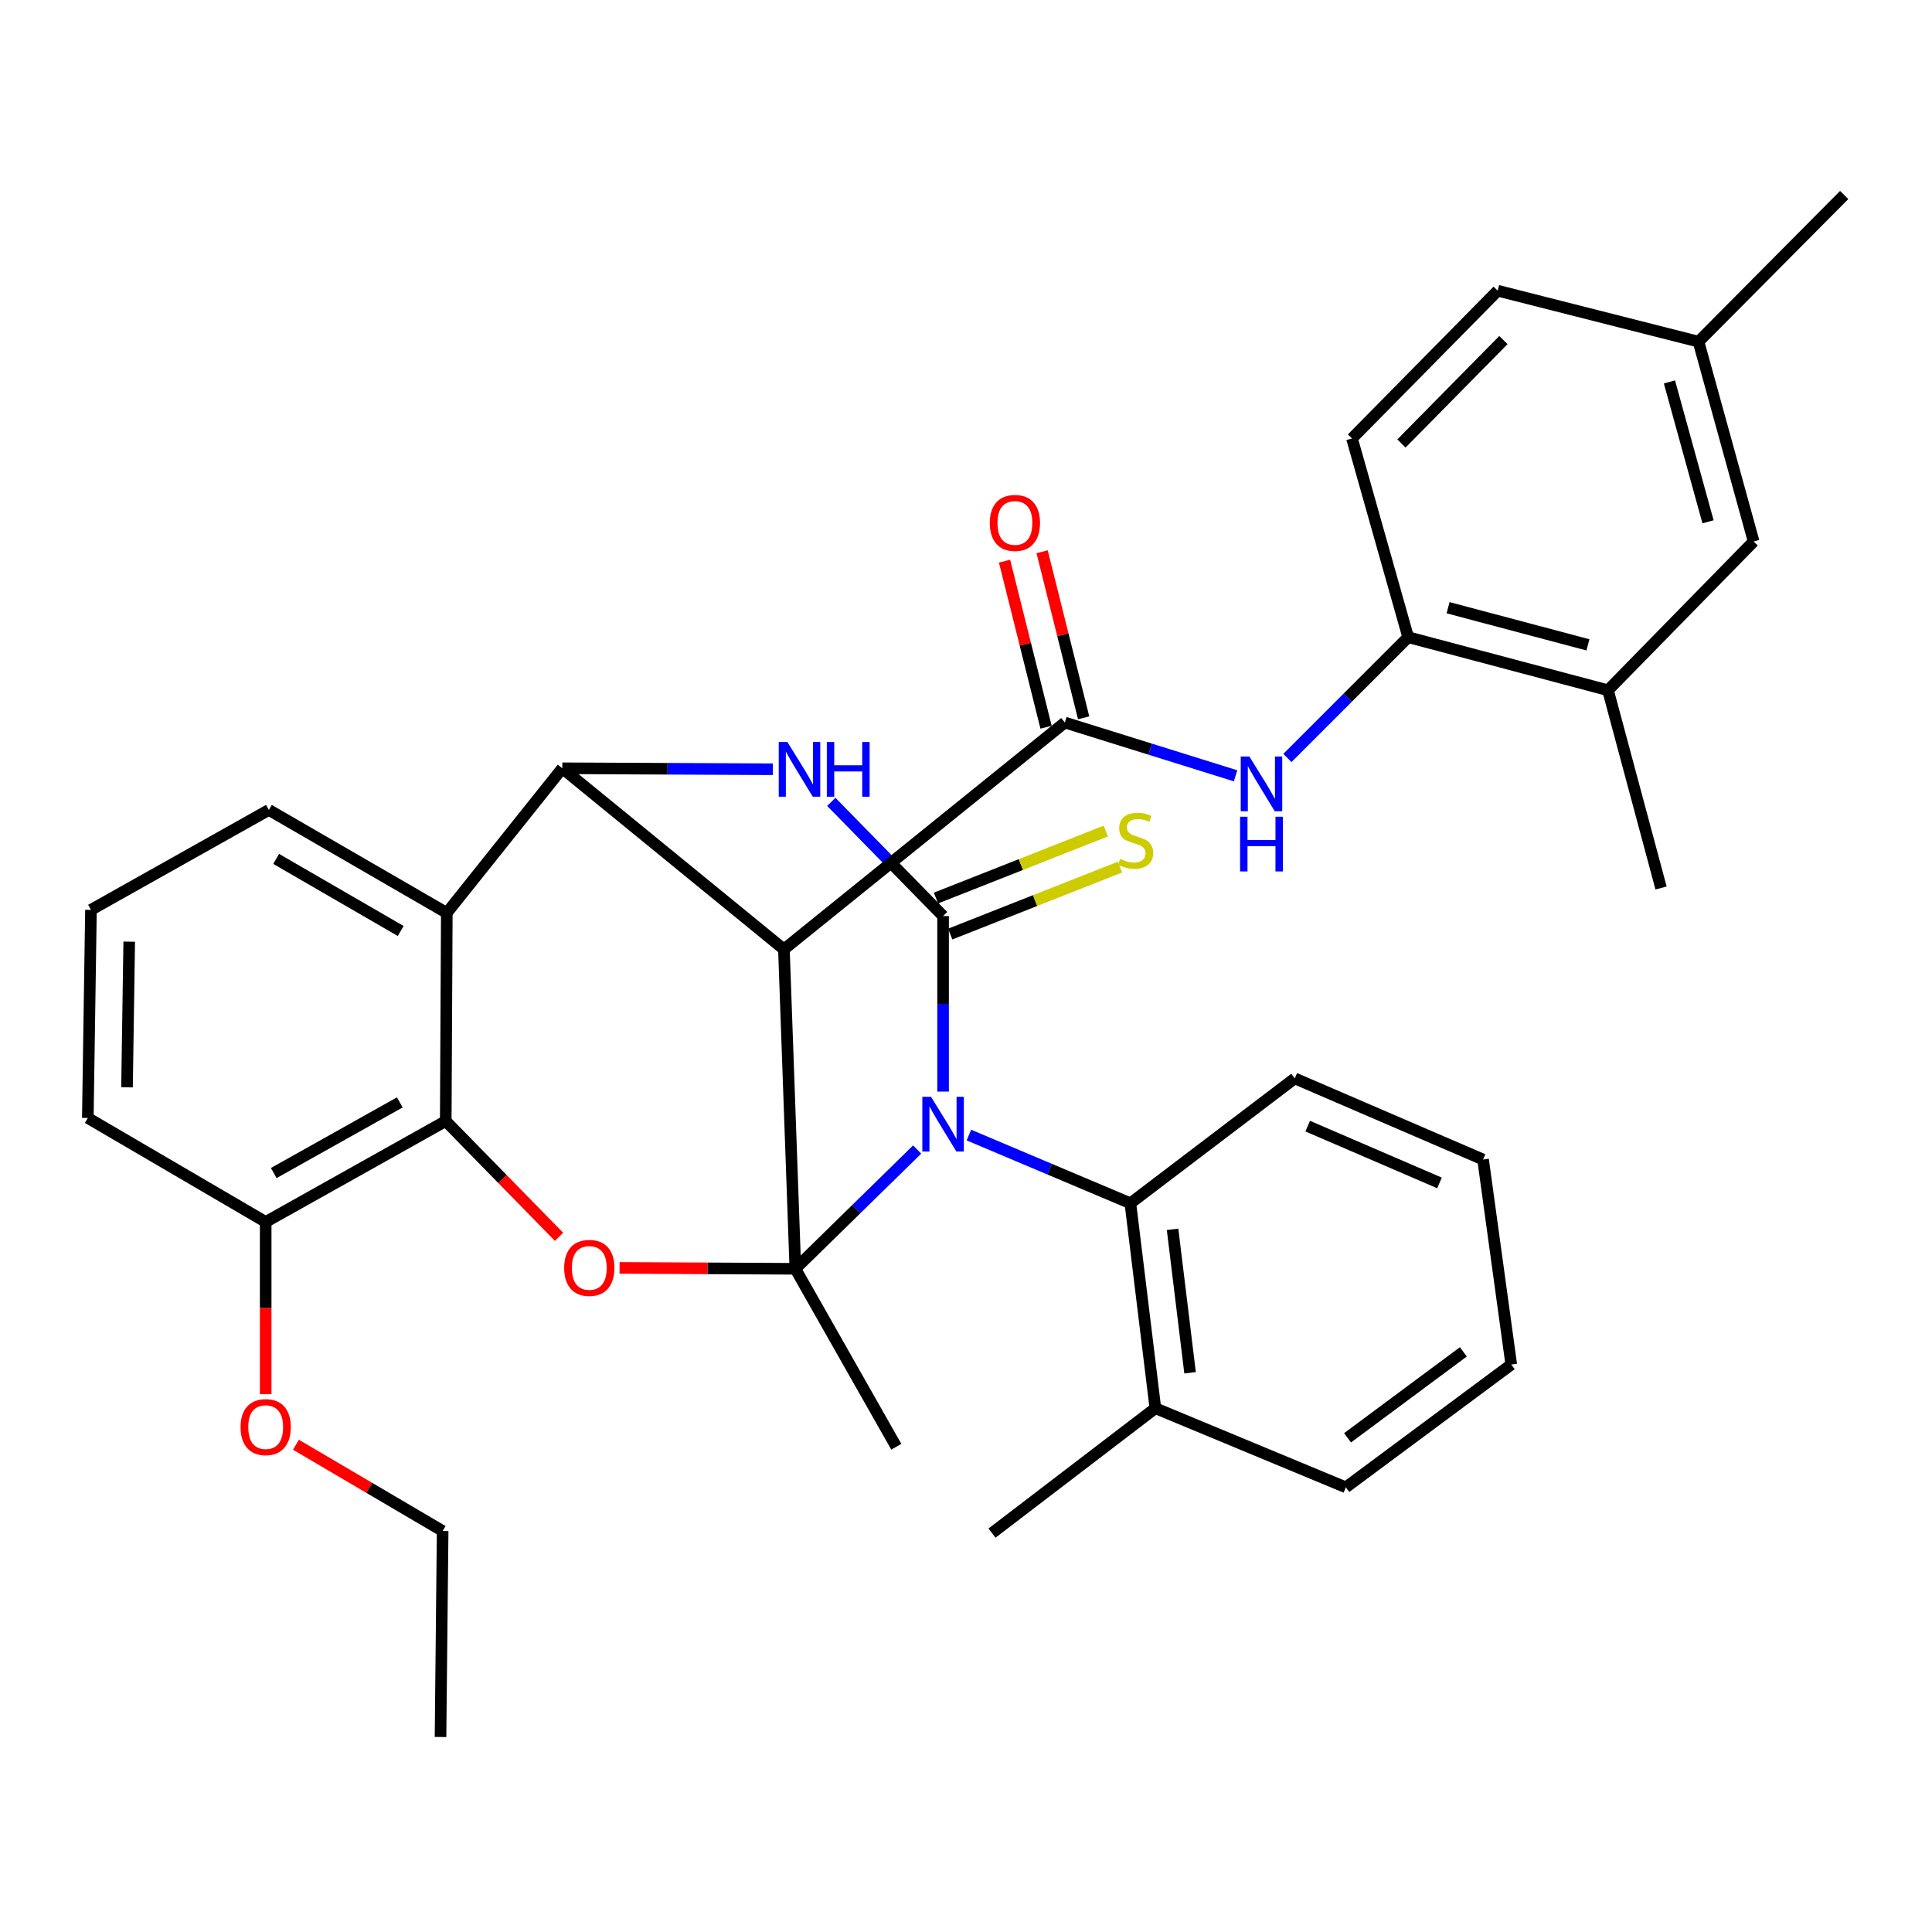 <?xml version='1.0' encoding='iso-8859-1'?>
<svg version='1.1' baseProfile='full'
              xmlns='http://www.w3.org/2000/svg'
                      xmlns:rdkit='http://www.rdkit.org/xml'
                      xmlns:xlink='http://www.w3.org/1999/xlink'
                  xml:space='preserve'
width='1000px' height='1000px' viewBox='0 0 1000 1000'>
<!-- END OF HEADER -->
<rect style='opacity:1.0;fill:#FFFFFF;stroke:none' width='1000' height='1000' x='0' y='0'> </rect>
<path class='bond-0' d='M 474.723,594.995 L 443.196,625.861' style='fill:none;fill-rule:evenodd;stroke:#0000FF;stroke-width:6px;stroke-linecap:butt;stroke-linejoin:miter;stroke-opacity:1' />
<path class='bond-0' d='M 443.196,625.861 L 411.668,656.728' style='fill:none;fill-rule:evenodd;stroke:#000000;stroke-width:6px;stroke-linecap:butt;stroke-linejoin:miter;stroke-opacity:1' />
<path class='bond-1' d='M 488.139,565.008 L 488.139,519.579' style='fill:none;fill-rule:evenodd;stroke:#0000FF;stroke-width:6px;stroke-linecap:butt;stroke-linejoin:miter;stroke-opacity:1' />
<path class='bond-1' d='M 488.139,519.579 L 488.139,474.15' style='fill:none;fill-rule:evenodd;stroke:#000000;stroke-width:6px;stroke-linecap:butt;stroke-linejoin:miter;stroke-opacity:1' />
<path class='bond-9' d='M 501.509,587.509 L 543.295,605.162' style='fill:none;fill-rule:evenodd;stroke:#0000FF;stroke-width:6px;stroke-linecap:butt;stroke-linejoin:miter;stroke-opacity:1' />
<path class='bond-9' d='M 543.295,605.162 L 585.08,622.814' style='fill:none;fill-rule:evenodd;stroke:#000000;stroke-width:6px;stroke-linecap:butt;stroke-linejoin:miter;stroke-opacity:1' />
<path class='bond-2' d='M 411.668,656.728 L 405.754,491.368' style='fill:none;fill-rule:evenodd;stroke:#000000;stroke-width:6px;stroke-linecap:butt;stroke-linejoin:miter;stroke-opacity:1' />
<path class='bond-5' d='M 411.668,656.728 L 366.175,656.495' style='fill:none;fill-rule:evenodd;stroke:#000000;stroke-width:6px;stroke-linecap:butt;stroke-linejoin:miter;stroke-opacity:1' />
<path class='bond-5' d='M 366.175,656.495 L 320.681,656.262' style='fill:none;fill-rule:evenodd;stroke:#FF0000;stroke-width:6px;stroke-linecap:butt;stroke-linejoin:miter;stroke-opacity:1' />
<path class='bond-19' d='M 411.668,656.728 L 463.925,748.835' style='fill:none;fill-rule:evenodd;stroke:#000000;stroke-width:6px;stroke-linecap:butt;stroke-linejoin:miter;stroke-opacity:1' />
<path class='bond-4' d='M 488.139,474.15 L 459.209,444.596' style='fill:none;fill-rule:evenodd;stroke:#000000;stroke-width:6px;stroke-linecap:butt;stroke-linejoin:miter;stroke-opacity:1' />
<path class='bond-4' d='M 459.209,444.596 L 430.279,415.041' style='fill:none;fill-rule:evenodd;stroke:#0000FF;stroke-width:6px;stroke-linecap:butt;stroke-linejoin:miter;stroke-opacity:1' />
<path class='bond-12' d='M 491.817,483.474 L 535.762,466.136' style='fill:none;fill-rule:evenodd;stroke:#000000;stroke-width:6px;stroke-linecap:butt;stroke-linejoin:miter;stroke-opacity:1' />
<path class='bond-12' d='M 535.762,466.136 L 579.707,448.798' style='fill:none;fill-rule:evenodd;stroke:#CCCC00;stroke-width:6px;stroke-linecap:butt;stroke-linejoin:miter;stroke-opacity:1' />
<path class='bond-12' d='M 484.46,464.825 L 528.404,447.487' style='fill:none;fill-rule:evenodd;stroke:#000000;stroke-width:6px;stroke-linecap:butt;stroke-linejoin:miter;stroke-opacity:1' />
<path class='bond-12' d='M 528.404,447.487 L 572.349,430.149' style='fill:none;fill-rule:evenodd;stroke:#CCCC00;stroke-width:6px;stroke-linecap:butt;stroke-linejoin:miter;stroke-opacity:1' />
<path class='bond-6' d='M 405.754,491.368 L 551.166,373.979' style='fill:none;fill-rule:evenodd;stroke:#000000;stroke-width:6px;stroke-linecap:butt;stroke-linejoin:miter;stroke-opacity:1' />
<path class='bond-35' d='M 405.754,491.368 L 291.049,397.657' style='fill:none;fill-rule:evenodd;stroke:#000000;stroke-width:6px;stroke-linecap:butt;stroke-linejoin:miter;stroke-opacity:1' />
<path class='bond-3' d='M 291.049,397.657 L 345.528,397.909' style='fill:none;fill-rule:evenodd;stroke:#000000;stroke-width:6px;stroke-linecap:butt;stroke-linejoin:miter;stroke-opacity:1' />
<path class='bond-3' d='M 345.528,397.909 L 400.008,398.161' style='fill:none;fill-rule:evenodd;stroke:#0000FF;stroke-width:6px;stroke-linecap:butt;stroke-linejoin:miter;stroke-opacity:1' />
<path class='bond-7' d='M 291.049,397.657 L 231.262,472.524' style='fill:none;fill-rule:evenodd;stroke:#000000;stroke-width:6px;stroke-linecap:butt;stroke-linejoin:miter;stroke-opacity:1' />
<path class='bond-8' d='M 289.359,640.183 L 260.038,610.22' style='fill:none;fill-rule:evenodd;stroke:#FF0000;stroke-width:6px;stroke-linecap:butt;stroke-linejoin:miter;stroke-opacity:1' />
<path class='bond-8' d='M 260.038,610.22 L 230.716,580.257' style='fill:none;fill-rule:evenodd;stroke:#000000;stroke-width:6px;stroke-linecap:butt;stroke-linejoin:miter;stroke-opacity:1' />
<path class='bond-10' d='M 551.166,373.979 L 595.351,387.769' style='fill:none;fill-rule:evenodd;stroke:#000000;stroke-width:6px;stroke-linecap:butt;stroke-linejoin:miter;stroke-opacity:1' />
<path class='bond-10' d='M 595.351,387.769 L 639.535,401.559' style='fill:none;fill-rule:evenodd;stroke:#0000FF;stroke-width:6px;stroke-linecap:butt;stroke-linejoin:miter;stroke-opacity:1' />
<path class='bond-14' d='M 560.89,371.547 L 550.143,328.565' style='fill:none;fill-rule:evenodd;stroke:#000000;stroke-width:6px;stroke-linecap:butt;stroke-linejoin:miter;stroke-opacity:1' />
<path class='bond-14' d='M 550.143,328.565 L 539.397,285.582' style='fill:none;fill-rule:evenodd;stroke:#FF0000;stroke-width:6px;stroke-linecap:butt;stroke-linejoin:miter;stroke-opacity:1' />
<path class='bond-14' d='M 541.441,376.41 L 530.695,333.427' style='fill:none;fill-rule:evenodd;stroke:#000000;stroke-width:6px;stroke-linecap:butt;stroke-linejoin:miter;stroke-opacity:1' />
<path class='bond-14' d='M 530.695,333.427 L 519.948,290.445' style='fill:none;fill-rule:evenodd;stroke:#FF0000;stroke-width:6px;stroke-linecap:butt;stroke-linejoin:miter;stroke-opacity:1' />
<path class='bond-20' d='M 231.262,472.524 L 139.166,419.219' style='fill:none;fill-rule:evenodd;stroke:#000000;stroke-width:6px;stroke-linecap:butt;stroke-linejoin:miter;stroke-opacity:1' />
<path class='bond-20' d='M 207.405,481.879 L 142.938,444.566' style='fill:none;fill-rule:evenodd;stroke:#000000;stroke-width:6px;stroke-linecap:butt;stroke-linejoin:miter;stroke-opacity:1' />
<path class='bond-36' d='M 231.262,472.524 L 230.716,580.257' style='fill:none;fill-rule:evenodd;stroke:#000000;stroke-width:6px;stroke-linecap:butt;stroke-linejoin:miter;stroke-opacity:1' />
<path class='bond-15' d='M 230.716,580.257 L 137.517,632.481' style='fill:none;fill-rule:evenodd;stroke:#000000;stroke-width:6px;stroke-linecap:butt;stroke-linejoin:miter;stroke-opacity:1' />
<path class='bond-15' d='M 206.937,570.602 L 141.697,607.158' style='fill:none;fill-rule:evenodd;stroke:#000000;stroke-width:6px;stroke-linecap:butt;stroke-linejoin:miter;stroke-opacity:1' />
<path class='bond-16' d='M 585.08,622.814 L 598.022,728.888' style='fill:none;fill-rule:evenodd;stroke:#000000;stroke-width:6px;stroke-linecap:butt;stroke-linejoin:miter;stroke-opacity:1' />
<path class='bond-16' d='M 606.921,636.297 L 615.98,710.549' style='fill:none;fill-rule:evenodd;stroke:#000000;stroke-width:6px;stroke-linecap:butt;stroke-linejoin:miter;stroke-opacity:1' />
<path class='bond-24' d='M 585.08,622.814 L 670.171,558.171' style='fill:none;fill-rule:evenodd;stroke:#000000;stroke-width:6px;stroke-linecap:butt;stroke-linejoin:miter;stroke-opacity:1' />
<path class='bond-11' d='M 666.365,392.316 L 697.615,361.062' style='fill:none;fill-rule:evenodd;stroke:#0000FF;stroke-width:6px;stroke-linecap:butt;stroke-linejoin:miter;stroke-opacity:1' />
<path class='bond-11' d='M 697.615,361.062 L 728.865,329.807' style='fill:none;fill-rule:evenodd;stroke:#000000;stroke-width:6px;stroke-linecap:butt;stroke-linejoin:miter;stroke-opacity:1' />
<path class='bond-13' d='M 728.865,329.807 L 832.289,357.272' style='fill:none;fill-rule:evenodd;stroke:#000000;stroke-width:6px;stroke-linecap:butt;stroke-linejoin:miter;stroke-opacity:1' />
<path class='bond-13' d='M 749.524,314.551 L 821.921,333.777' style='fill:none;fill-rule:evenodd;stroke:#000000;stroke-width:6px;stroke-linecap:butt;stroke-linejoin:miter;stroke-opacity:1' />
<path class='bond-18' d='M 728.865,329.807 L 699.796,226.952' style='fill:none;fill-rule:evenodd;stroke:#000000;stroke-width:6px;stroke-linecap:butt;stroke-linejoin:miter;stroke-opacity:1' />
<path class='bond-17' d='M 832.289,357.272 L 907.679,280.267' style='fill:none;fill-rule:evenodd;stroke:#000000;stroke-width:6px;stroke-linecap:butt;stroke-linejoin:miter;stroke-opacity:1' />
<path class='bond-26' d='M 832.289,357.272 L 859.754,459.615' style='fill:none;fill-rule:evenodd;stroke:#000000;stroke-width:6px;stroke-linecap:butt;stroke-linejoin:miter;stroke-opacity:1' />
<path class='bond-23' d='M 137.517,632.481 L 137.517,677.048' style='fill:none;fill-rule:evenodd;stroke:#000000;stroke-width:6px;stroke-linecap:butt;stroke-linejoin:miter;stroke-opacity:1' />
<path class='bond-23' d='M 137.517,677.048 L 137.517,721.616' style='fill:none;fill-rule:evenodd;stroke:#FF0000;stroke-width:6px;stroke-linecap:butt;stroke-linejoin:miter;stroke-opacity:1' />
<path class='bond-27' d='M 137.517,632.481 L 45.455,578.653' style='fill:none;fill-rule:evenodd;stroke:#000000;stroke-width:6px;stroke-linecap:butt;stroke-linejoin:miter;stroke-opacity:1' />
<path class='bond-28' d='M 598.022,728.888 L 513.465,793.53' style='fill:none;fill-rule:evenodd;stroke:#000000;stroke-width:6px;stroke-linecap:butt;stroke-linejoin:miter;stroke-opacity:1' />
<path class='bond-29' d='M 598.022,728.888 L 696.589,769.84' style='fill:none;fill-rule:evenodd;stroke:#000000;stroke-width:6px;stroke-linecap:butt;stroke-linejoin:miter;stroke-opacity:1' />
<path class='bond-39' d='M 907.679,280.267 L 879.144,176.844' style='fill:none;fill-rule:evenodd;stroke:#000000;stroke-width:6px;stroke-linecap:butt;stroke-linejoin:miter;stroke-opacity:1' />
<path class='bond-39' d='M 884.073,270.086 L 864.099,197.69' style='fill:none;fill-rule:evenodd;stroke:#000000;stroke-width:6px;stroke-linecap:butt;stroke-linejoin:miter;stroke-opacity:1' />
<path class='bond-22' d='M 699.796,226.952 L 775.198,150.47' style='fill:none;fill-rule:evenodd;stroke:#000000;stroke-width:6px;stroke-linecap:butt;stroke-linejoin:miter;stroke-opacity:1' />
<path class='bond-22' d='M 725.383,229.554 L 778.164,176.017' style='fill:none;fill-rule:evenodd;stroke:#000000;stroke-width:6px;stroke-linecap:butt;stroke-linejoin:miter;stroke-opacity:1' />
<path class='bond-25' d='M 139.166,419.219 L 47.081,470.942' style='fill:none;fill-rule:evenodd;stroke:#000000;stroke-width:6px;stroke-linecap:butt;stroke-linejoin:miter;stroke-opacity:1' />
<path class='bond-21' d='M 879.144,176.844 L 775.198,150.47' style='fill:none;fill-rule:evenodd;stroke:#000000;stroke-width:6px;stroke-linecap:butt;stroke-linejoin:miter;stroke-opacity:1' />
<path class='bond-31' d='M 879.144,176.844 L 954.545,100.931' style='fill:none;fill-rule:evenodd;stroke:#000000;stroke-width:6px;stroke-linecap:butt;stroke-linejoin:miter;stroke-opacity:1' />
<path class='bond-30' d='M 153.174,747.793 L 191.143,770.116' style='fill:none;fill-rule:evenodd;stroke:#FF0000;stroke-width:6px;stroke-linecap:butt;stroke-linejoin:miter;stroke-opacity:1' />
<path class='bond-30' d='M 191.143,770.116 L 229.113,792.438' style='fill:none;fill-rule:evenodd;stroke:#000000;stroke-width:6px;stroke-linecap:butt;stroke-linejoin:miter;stroke-opacity:1' />
<path class='bond-32' d='M 670.171,558.171 L 767.635,600.171' style='fill:none;fill-rule:evenodd;stroke:#000000;stroke-width:6px;stroke-linecap:butt;stroke-linejoin:miter;stroke-opacity:1' />
<path class='bond-32' d='M 676.857,582.882 L 745.082,612.282' style='fill:none;fill-rule:evenodd;stroke:#000000;stroke-width:6px;stroke-linecap:butt;stroke-linejoin:miter;stroke-opacity:1' />
<path class='bond-38' d='M 47.081,470.942 L 45.455,578.653' style='fill:none;fill-rule:evenodd;stroke:#000000;stroke-width:6px;stroke-linecap:butt;stroke-linejoin:miter;stroke-opacity:1' />
<path class='bond-38' d='M 66.882,487.401 L 65.744,562.799' style='fill:none;fill-rule:evenodd;stroke:#000000;stroke-width:6px;stroke-linecap:butt;stroke-linejoin:miter;stroke-opacity:1' />
<path class='bond-37' d='M 696.589,769.84 L 782.225,706.278' style='fill:none;fill-rule:evenodd;stroke:#000000;stroke-width:6px;stroke-linecap:butt;stroke-linejoin:miter;stroke-opacity:1' />
<path class='bond-37' d='M 697.486,744.208 L 757.432,699.715' style='fill:none;fill-rule:evenodd;stroke:#000000;stroke-width:6px;stroke-linecap:butt;stroke-linejoin:miter;stroke-opacity:1' />
<path class='bond-33' d='M 229.113,792.438 L 228.01,899.069' style='fill:none;fill-rule:evenodd;stroke:#000000;stroke-width:6px;stroke-linecap:butt;stroke-linejoin:miter;stroke-opacity:1' />
<path class='bond-34' d='M 767.635,600.171 L 782.225,706.278' style='fill:none;fill-rule:evenodd;stroke:#000000;stroke-width:6px;stroke-linecap:butt;stroke-linejoin:miter;stroke-opacity:1' />
<path  class='atom-0' d='M 481.879 567.701
L 491.159 582.701
Q 492.079 584.181, 493.559 586.861
Q 495.039 589.541, 495.119 589.701
L 495.119 567.701
L 498.879 567.701
L 498.879 596.021
L 494.999 596.021
L 485.039 579.621
Q 483.879 577.701, 482.639 575.501
Q 481.439 573.301, 481.079 572.621
L 481.079 596.021
L 477.399 596.021
L 477.399 567.701
L 481.879 567.701
' fill='#0000FF'/>
<path  class='atom-5' d='M 407.558 384.065
L 416.838 399.065
Q 417.758 400.545, 419.238 403.225
Q 420.718 405.905, 420.798 406.065
L 420.798 384.065
L 424.558 384.065
L 424.558 412.385
L 420.678 412.385
L 410.718 395.985
Q 409.558 394.065, 408.318 391.865
Q 407.118 389.665, 406.758 388.985
L 406.758 412.385
L 403.078 412.385
L 403.078 384.065
L 407.558 384.065
' fill='#0000FF'/>
<path  class='atom-5' d='M 427.958 384.065
L 431.798 384.065
L 431.798 396.105
L 446.278 396.105
L 446.278 384.065
L 450.118 384.065
L 450.118 412.385
L 446.278 412.385
L 446.278 399.305
L 431.798 399.305
L 431.798 412.385
L 427.958 412.385
L 427.958 384.065
' fill='#0000FF'/>
<path  class='atom-6' d='M 292.015 656.262
Q 292.015 649.462, 295.375 645.662
Q 298.735 641.862, 305.015 641.862
Q 311.295 641.862, 314.655 645.662
Q 318.015 649.462, 318.015 656.262
Q 318.015 663.142, 314.615 667.062
Q 311.215 670.942, 305.015 670.942
Q 298.775 670.942, 295.375 667.062
Q 292.015 663.182, 292.015 656.262
M 305.015 667.742
Q 309.335 667.742, 311.655 664.862
Q 314.015 661.942, 314.015 656.262
Q 314.015 650.702, 311.655 647.902
Q 309.335 645.062, 305.015 645.062
Q 300.695 645.062, 298.335 647.862
Q 296.015 650.662, 296.015 656.262
Q 296.015 661.982, 298.335 664.862
Q 300.695 667.742, 305.015 667.742
' fill='#FF0000'/>
<path  class='atom-11' d='M 646.681 391.583
L 655.961 406.583
Q 656.881 408.063, 658.361 410.743
Q 659.841 413.423, 659.921 413.583
L 659.921 391.583
L 663.681 391.583
L 663.681 419.903
L 659.801 419.903
L 649.841 403.503
Q 648.681 401.583, 647.441 399.383
Q 646.241 397.183, 645.881 396.503
L 645.881 419.903
L 642.201 419.903
L 642.201 391.583
L 646.681 391.583
' fill='#0000FF'/>
<path  class='atom-11' d='M 641.861 422.735
L 645.701 422.735
L 645.701 434.775
L 660.181 434.775
L 660.181 422.735
L 664.021 422.735
L 664.021 451.055
L 660.181 451.055
L 660.181 437.975
L 645.701 437.975
L 645.701 451.055
L 641.861 451.055
L 641.861 422.735
' fill='#0000FF'/>
<path  class='atom-13' d='M 579.786 444.554
Q 580.106 444.674, 581.426 445.234
Q 582.746 445.794, 584.186 446.154
Q 585.666 446.474, 587.106 446.474
Q 589.786 446.474, 591.346 445.194
Q 592.906 443.874, 592.906 441.594
Q 592.906 440.034, 592.106 439.074
Q 591.346 438.114, 590.146 437.594
Q 588.946 437.074, 586.946 436.474
Q 584.426 435.714, 582.906 434.994
Q 581.426 434.274, 580.346 432.754
Q 579.306 431.234, 579.306 428.674
Q 579.306 425.114, 581.706 422.914
Q 584.146 420.714, 588.946 420.714
Q 592.226 420.714, 595.946 422.274
L 595.026 425.354
Q 591.626 423.954, 589.066 423.954
Q 586.306 423.954, 584.786 425.114
Q 583.266 426.234, 583.306 428.194
Q 583.306 429.714, 584.066 430.634
Q 584.866 431.554, 585.986 432.074
Q 587.146 432.594, 589.066 433.194
Q 591.626 433.994, 593.146 434.794
Q 594.666 435.594, 595.746 437.234
Q 596.866 438.834, 596.866 441.594
Q 596.866 445.514, 594.226 447.634
Q 591.626 449.714, 587.266 449.714
Q 584.746 449.714, 582.826 449.154
Q 580.946 448.634, 578.706 447.714
L 579.786 444.554
' fill='#CCCC00'/>
<path  class='atom-15' d='M 512.316 270.669
Q 512.316 263.869, 515.676 260.069
Q 519.036 256.269, 525.316 256.269
Q 531.596 256.269, 534.956 260.069
Q 538.316 263.869, 538.316 270.669
Q 538.316 277.549, 534.916 281.469
Q 531.516 285.349, 525.316 285.349
Q 519.076 285.349, 515.676 281.469
Q 512.316 277.589, 512.316 270.669
M 525.316 282.149
Q 529.636 282.149, 531.956 279.269
Q 534.316 276.349, 534.316 270.669
Q 534.316 265.109, 531.956 262.309
Q 529.636 259.469, 525.316 259.469
Q 520.996 259.469, 518.636 262.269
Q 516.316 265.069, 516.316 270.669
Q 516.316 276.389, 518.636 279.269
Q 520.996 282.149, 525.316 282.149
' fill='#FF0000'/>
<path  class='atom-24' d='M 124.517 738.668
Q 124.517 731.868, 127.877 728.068
Q 131.237 724.268, 137.517 724.268
Q 143.797 724.268, 147.157 728.068
Q 150.517 731.868, 150.517 738.668
Q 150.517 745.548, 147.117 749.468
Q 143.717 753.348, 137.517 753.348
Q 131.277 753.348, 127.877 749.468
Q 124.517 745.588, 124.517 738.668
M 137.517 750.148
Q 141.837 750.148, 144.157 747.268
Q 146.517 744.348, 146.517 738.668
Q 146.517 733.108, 144.157 730.308
Q 141.837 727.468, 137.517 727.468
Q 133.197 727.468, 130.837 730.268
Q 128.517 733.068, 128.517 738.668
Q 128.517 744.388, 130.837 747.268
Q 133.197 750.148, 137.517 750.148
' fill='#FF0000'/>
</svg>
